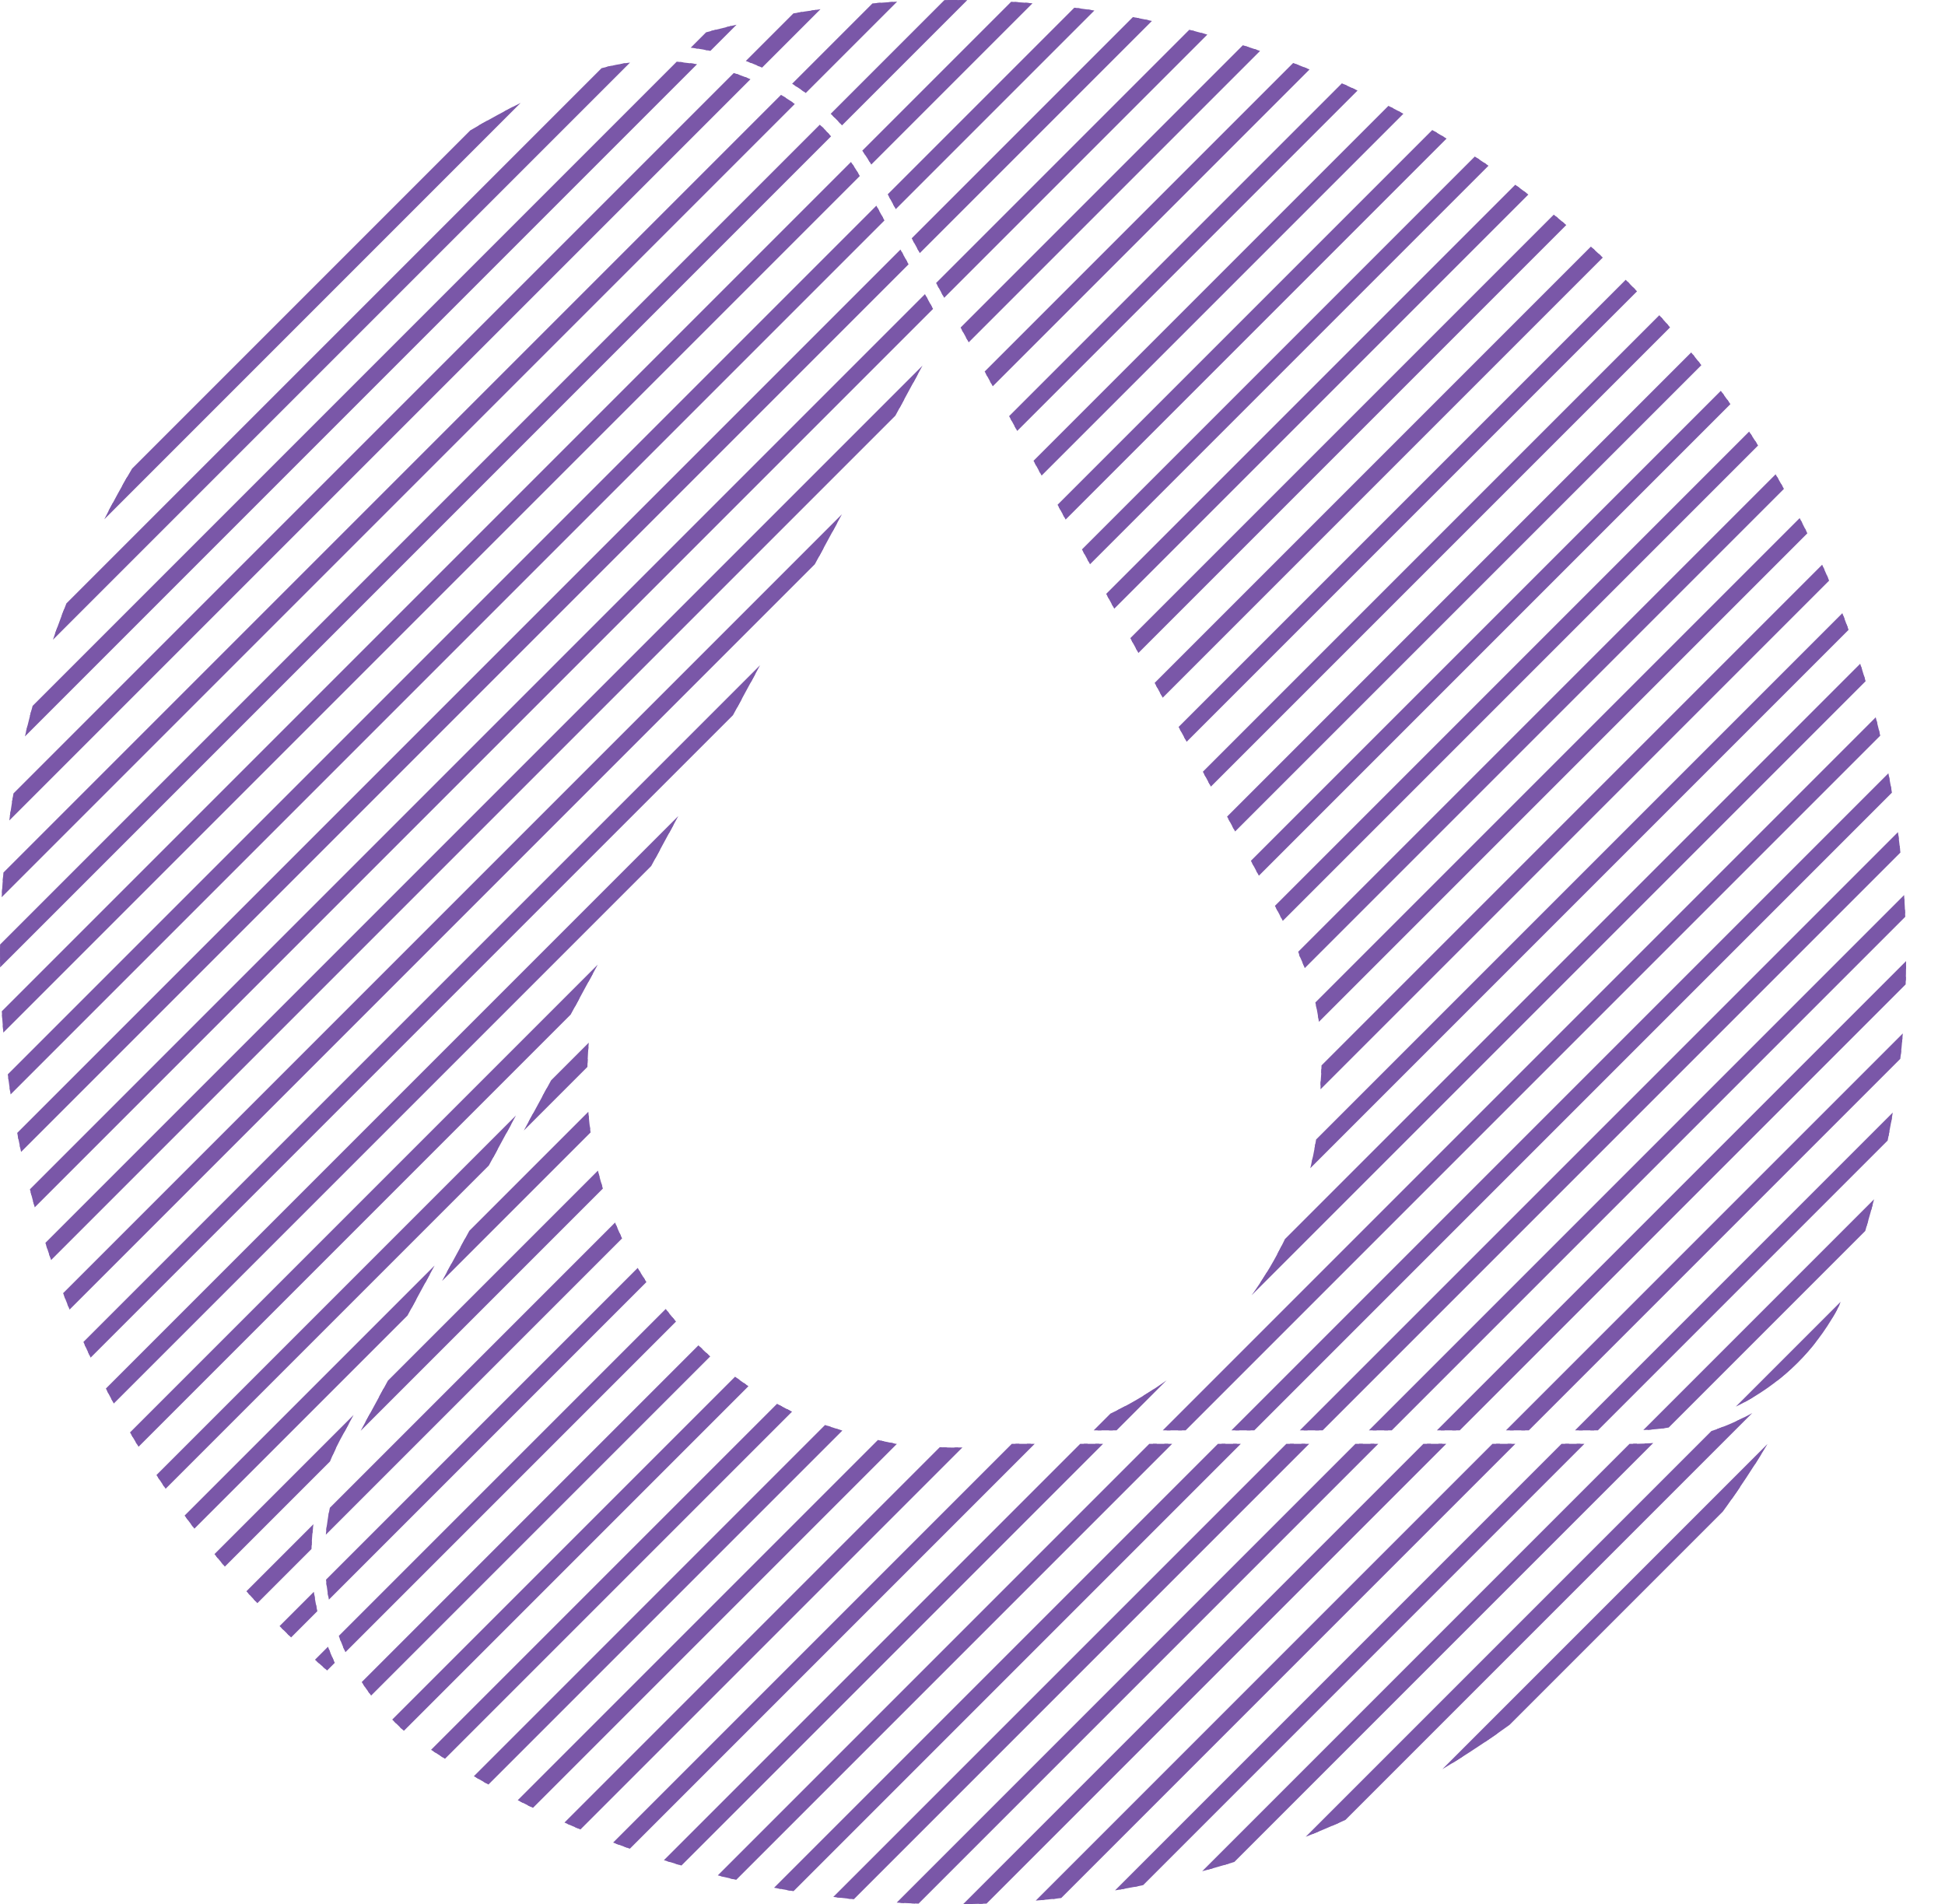 <?xml version="1.0" encoding="utf-8"?>
<!-- Generator: Adobe Illustrator 28.0.0, SVG Export Plug-In . SVG Version: 6.00 Build 0)  -->
<svg version="1.1" id="Layer_1" xmlns="http://www.w3.org/2000/svg" xmlns:xlink="http://www.w3.org/1999/xlink" x="0px" y="0px"
	 viewBox="0 0 360.4 352.8" style="enable-background:new 0 0 360.4 352.8;" xml:space="preserve">
<style type="text/css">
	.st0{clip-path:url(#SVGID_00000111878845955941092300000007701484303187025559_);}
	.st1{fill:#7A57A8;stroke:#7A57A8;stroke-miterlimit:10;}
</style>
<g id="Layer_1_00000126300007481243718990000003229475260550435000_">
	<g>
		<g>
			<g>
				<g>
					<defs>
						<path id="SVGID_1_" d="M334.8,254.2c-0.1,0.3-0.3,0.6-0.4,0.8c-29.8,59.8-90.2,97.8-158,97.8c-32.6,0-64.2-8.8-91.6-25.5
							C81,325,78,323,75,320.8c-0.5-0.4-1-0.9-1.5-1.4c-13.9-13-17.4-34.3-8.2-51.5l45-82.8c0,0.1,0,0.2-0.1,0.3
							c-1,4.8-1.4,9.9-1.4,15.2c0,26.7,15.8,51,40.2,62c5.4,2.1,10.9,3.7,17,4.9c1.3,0.1,2.5,0.2,3.8,0.3c2.3,0.2,4.6,0.4,6.8,0.4
							c3.1,0,5.9-0.2,9.1-0.7h116.6C314.7,267.6,326.4,262.6,334.8,254.2L334.8,254.2z M176.6,0c-18.5,0-37,2.9-54.3,8.5h0.2
							c16.4,0,32.1,8.9,40.2,24.2l2.6,4.8l12.4,22.7c0.1,0.1,0.2,0.3,0.3,0.5c5.1,9.3,60.3,110,62.3,115.1l0.1,0.3
							c0.2,0.3,0.3,0.6,0.4,1c3.3,7.1,4.6,15.2,3.9,23.5c0,29.2-19.1,54.9-46,64.2c-0.2,0.1-0.4,0.2-0.6,0.2h104.4
							c16.3,0,31-8.9,38.3-23.1c0-0.1,0.1-0.2,0.1-0.3c1.4-3.5,2.8-7.5,3.7-10.2c5.7-18,8.6-36.3,8.6-54.3C353,79.4,273.9,0,176.6,0
							z M174.8,60.7l-13.3-24.2l-1.4-2.5c-0.5-0.9-1-1.8-1.5-2.6c-1.6-2.5-3.4-4.9-5.4-7c-0.4-0.5-0.9-0.9-1.3-1.3
							c-6.9-6.6-15.7-10.6-25.1-11.5c-0.2,0-0.4-0.1-0.7-0.1c-0.7-0.1-1.3-0.1-2-0.1c-0.8,0-1.7-0.1-2.6-0.1c-0.4,0-0.9,0-1.3,0
							c-2,0.1-4,0.3-6,0.7s-3.9,0.9-5.8,1.6c-0.7,0.2-1.3,0.5-2,0.7v-0.1c-0.1,0.1-0.2,0.2-0.3,0.2l0,0c-0.6,0.4-1.2,0.7-1.9,1
							c0,0,0,0-0.1,0l-0.1,0.1l-0.3,0.1C40.7,44,0,107.2,0,176.6c0,52.8,23.8,102.7,64.4,136.1c0.1,0.1,0.2,0.2,0.3,0.3
							c-8.5-13.6-9.5-31.4-1.7-46.2l111.7-206L174.8,60.7L174.8,60.7z"/>
					</defs>
					<clipPath id="SVGID_00000009582830197879962260000009075598538991652522_">
						<use xlink:href="#SVGID_1_"  style="overflow:visible;"/>
					</clipPath>
					<g style="clip-path:url(#SVGID_00000009582830197879962260000009075598538991652522_);">
						<g>
							
								<rect x="-114" y="1082.5" transform="matrix(0.707 -0.707 0.707 0.707 -487.329 990.466)" class="st1" width="2131.9" height="2"/>
							
								<rect x="-120.4" y="1076.1" transform="matrix(0.707 -0.707 0.707 0.707 -484.667 984.057)" class="st1" width="2131.9" height="2"/>
							
								<rect x="-126.7" y="1069.7" transform="matrix(0.707 -0.707 0.707 0.707 -481.977 977.746)" class="st1" width="2131.9" height="2"/>
							
								<rect x="-133.1" y="1063.4" transform="matrix(0.707 -0.707 0.707 0.707 -479.415 971.366)" class="st1" width="2131.9" height="2"/>
							
								<rect x="-139.5" y="1057" transform="matrix(0.707 -0.707 0.707 0.707 -476.752 964.952)" class="st1" width="2131.9" height="2"/>
							
								<rect x="-145.8" y="1050.7" transform="matrix(0.707 -0.707 0.707 0.707 -474.164 958.674)" class="st1" width="2131.9" height="2"/>
							
								<rect x="-152.2" y="1044.3" transform="matrix(0.707 -0.707 0.707 0.707 -471.502 952.264)" class="st1" width="2131.9" height="2"/>
							
								<rect x="-158.6" y="1037.9" transform="matrix(0.707 -0.707 0.707 0.707 -468.838 945.848)" class="st1" width="2131.9" height="2"/>
							
								<rect x="-164.9" y="1031.6" transform="matrix(0.707 -0.707 0.707 0.707 -466.25 939.573)" class="st1" width="2131.9" height="2"/>
							
								<rect x="-171.3" y="1025.2" transform="matrix(0.707 -0.707 0.707 0.707 -463.587 933.16)" class="st1" width="2131.9" height="2"/>
							
								<rect x="-177.7" y="1018.9" transform="matrix(0.707 -0.707 0.707 0.707 -461.012 926.818)" class="st1" width="2131.9" height="2"/>
							
								<rect x="-184" y="1012.5" transform="matrix(0.707 -0.707 0.707 0.707 -458.337 920.471)" class="st1" width="2131.9" height="2"/>
							
								<rect x="-190.4" y="1006.1" transform="matrix(0.707 -0.707 0.707 0.707 -455.673 914.056)" class="st1" width="2131.9" height="2"/>
							
								<rect x="-196.8" y="999.8" transform="matrix(0.707 -0.707 0.707 0.707 -453.097 907.717)" class="st1" width="2131.9" height="2"/>
							
								<rect x="-203.1" y="993.4" transform="matrix(0.707 -0.707 0.707 0.707 -450.423 901.367)" class="st1" width="2131.9" height="2"/>
							
								<rect x="-209.5" y="987" transform="matrix(0.707 -0.707 0.707 0.707 -447.759 894.954)" class="st1" width="2131.9" height="2"/>
							
								<rect x="-215.8" y="980.7" transform="matrix(0.707 -0.707 0.707 0.707 -445.131 888.662)" class="st1" width="2131.9" height="2"/>
							
								<rect x="-222.2" y="974.3" transform="matrix(0.707 -0.707 0.707 0.707 -442.508 882.263)" class="st1" width="2131.9" height="2"/>
							
								<rect x="-228.6" y="967.9" transform="matrix(0.707 -0.707 0.707 0.707 -439.844 875.854)" class="st1" width="2131.9" height="2"/>
							
								<rect x="-234.9" y="961.6" transform="matrix(0.707 -0.707 0.707 0.707 -437.258 869.575)" class="st1" width="2131.9" height="2"/>
							
								<rect x="-241.3" y="955.2" transform="matrix(0.707 -0.707 0.707 0.707 -434.594 863.162)" class="st1" width="2131.9" height="2"/>
							
								<rect x="-247.7" y="948.8" transform="matrix(0.707 -0.707 0.707 0.707 -431.932 856.752)" class="st1" width="2131.9" height="2"/>
							
								<rect x="-254" y="942.5" transform="matrix(0.707 -0.707 0.707 0.707 -429.343 850.471)" class="st1" width="2131.9" height="2"/>
							
								<rect x="-260.4" y="936.1" transform="matrix(0.707 -0.707 0.707 0.707 -426.679 844.061)" class="st1" width="2131.9" height="2"/>
							
								<rect x="-266.8" y="929.8" transform="matrix(0.707 -0.707 0.707 0.707 -424.105 837.718)" class="st1" width="2131.9" height="2"/>
							
								<rect x="-273.1" y="923.4" transform="matrix(0.707 -0.707 0.707 0.707 -421.429 831.369)" class="st1" width="2131.9" height="2"/>
							
								<rect x="-279.5" y="917" transform="matrix(0.707 -0.707 0.707 0.707 -418.767 824.959)" class="st1" width="2131.9" height="2"/>
							
								<rect x="-285.8" y="910.7" transform="matrix(0.707 -0.707 0.707 0.707 -416.178 818.678)" class="st1" width="2131.9" height="2"/>
							
								<rect x="-292.2" y="904.3" transform="matrix(0.707 -0.707 0.707 0.707 -413.514 812.268)" class="st1" width="2131.9" height="2"/>
							
								<rect x="-298.6" y="897.9" transform="matrix(0.707 -0.707 0.707 0.707 -410.852 805.855)" class="st1" width="2131.9" height="2"/>
							
								<rect x="-304.9" y="891.6" transform="matrix(0.707 -0.707 0.707 0.707 -408.264 799.576)" class="st1" width="2131.9" height="2"/>
							
								<rect x="-311.3" y="885.2" transform="matrix(0.707 -0.707 0.707 0.707 -405.602 793.167)" class="st1" width="2131.9" height="2"/>
							
								<rect x="-317.7" y="878.8" transform="matrix(0.707 -0.707 0.707 0.707 -402.937 786.751)" class="st1" width="2131.9" height="2"/>
							
								<rect x="-324" y="872.5" transform="matrix(0.707 -0.707 0.707 0.707 -400.349 780.476)" class="st1" width="2131.9" height="2"/>
							
								<rect x="-330.4" y="866.1" transform="matrix(0.707 -0.707 0.707 0.707 -397.687 774.062)" class="st1" width="2131.9" height="2"/>
							
								<rect x="-336.8" y="859.8" transform="matrix(0.707 -0.707 0.707 0.707 -395.111 767.72)" class="st1" width="2131.9" height="2"/>
							
								<rect x="-343.1" y="853.4" transform="matrix(0.707 -0.707 0.707 0.707 -392.435 761.372)" class="st1" width="2131.9" height="2"/>
							
								<rect x="-349.5" y="847" transform="matrix(0.707 -0.707 0.707 0.707 -389.772 754.958)" class="st1" width="2131.9" height="2"/>
							
								<rect x="-355.9" y="840.7" transform="matrix(0.707 -0.707 0.707 0.707 -387.197 748.619)" class="st1" width="2131.9" height="2"/>
							
								<rect x="-362.2" y="834.3" transform="matrix(0.707 -0.707 0.707 0.707 -384.522 742.27)" class="st1" width="2131.9" height="2"/>
							
								<rect x="-368.6" y="827.9" transform="matrix(0.707 -0.707 0.707 0.707 -381.861 735.854)" class="st1" width="2131.9" height="2"/>
							
								<rect x="-374.9" y="821.6" transform="matrix(0.707 -0.707 0.707 0.707 -379.27 729.579)" class="st1" width="2131.9" height="2"/>
							
								<rect x="-381.3" y="815.2" transform="matrix(0.707 -0.707 0.707 0.707 -376.608 723.166)" class="st1" width="2131.9" height="2"/>
							
								<rect x="-387.7" y="808.8" transform="matrix(0.707 -0.707 0.707 0.707 -373.944 716.756)" class="st1" width="2131.9" height="2"/>
							
								<rect x="-394" y="802.5" transform="matrix(0.707 -0.707 0.707 0.707 -371.357 710.477)" class="st1" width="2131.9" height="2"/>
							
								<rect x="-400.4" y="796.1" transform="matrix(0.707 -0.707 0.707 0.707 -368.696 704.062)" class="st1" width="2131.9" height="2"/>
							
								<rect x="-406.8" y="789.8" transform="matrix(0.707 -0.707 0.707 0.707 -366.117 697.723)" class="st1" width="2131.9" height="2"/>
							
								<rect x="-413.1" y="783.4" transform="matrix(0.707 -0.707 0.707 0.707 -363.443 691.373)" class="st1" width="2131.9" height="2"/>
							
								<rect x="-419.5" y="777" transform="matrix(0.707 -0.707 0.707 0.707 -360.779 684.963)" class="st1" width="2131.9" height="2"/>
							
								<rect x="-425.9" y="770.7" transform="matrix(0.707 -0.707 0.707 0.707 -358.205 678.621)" class="st1" width="2131.9" height="2"/>
							
								<rect x="-432.2" y="764.3" transform="matrix(0.707 -0.707 0.707 0.707 -355.531 672.269)" class="st1" width="2131.9" height="2"/>
							
								<rect x="-438.6" y="757.9" transform="matrix(0.707 -0.707 0.707 0.707 -352.864 665.859)" class="st1" width="2131.9" height="2"/>
							
								<rect x="-444.9" y="751.6" transform="matrix(0.707 -0.707 0.707 0.707 -350.236 659.563)" class="st1" width="2131.9" height="2"/>
							
								<rect x="-451.3" y="745.2" transform="matrix(0.707 -0.707 0.707 0.707 -347.614 653.167)" class="st1" width="2131.9" height="2"/>
							
								<rect x="-457.7" y="738.8" transform="matrix(0.707 -0.707 0.707 0.707 -344.952 646.758)" class="st1" width="2131.9" height="2"/>
							
								<rect x="-464" y="732.5" transform="matrix(0.707 -0.707 0.707 0.707 -342.366 640.476)" class="st1" width="2131.9" height="2"/>
							
								<rect x="-470.4" y="726.1" transform="matrix(0.707 -0.707 0.707 0.707 -339.699 634.067)" class="st1" width="2131.9" height="2"/>
							
								<rect x="-476.8" y="719.7" transform="matrix(0.707 -0.707 0.707 0.707 -337.037 627.654)" class="st1" width="2131.9" height="2"/>
							
								<rect x="-483.1" y="713.4" transform="matrix(0.707 -0.707 0.707 0.707 -334.449 621.375)" class="st1" width="2131.9" height="2"/>
							
								<rect x="-489.5" y="707" transform="matrix(0.707 -0.707 0.707 0.707 -331.787 614.965)" class="st1" width="2131.9" height="2"/>
							
								<rect x="-495.9" y="700.7" transform="matrix(0.707 -0.707 0.707 0.707 -329.21 608.62)" class="st1" width="2131.9" height="2"/>
							
								<rect x="-502.2" y="694.3" transform="matrix(0.707 -0.707 0.707 0.707 -326.534 602.274)" class="st1" width="2131.9" height="2"/>
							
								<rect x="-508.6" y="687.9" transform="matrix(0.707 -0.707 0.707 0.707 -323.872 595.861)" class="st1" width="2131.9" height="2"/>
							
								<rect x="-515" y="681.6" transform="matrix(0.707 -0.707 0.707 0.707 -321.296 589.519)" class="st1" width="2131.9" height="2"/>
							
								<rect x="-521.3" y="675.2" transform="matrix(0.707 -0.707 0.707 0.707 -318.622 583.172)" class="st1" width="2131.9" height="2"/>
							
								<rect x="-527.7" y="668.8" transform="matrix(0.707 -0.707 0.707 0.707 -315.957 576.757)" class="st1" width="2131.9" height="2"/>
							
								<rect x="-534" y="662.5" transform="matrix(0.707 -0.707 0.707 0.707 -313.328 570.464)" class="st1" width="2131.9" height="2"/>
							
								<rect x="-540.4" y="656.1" transform="matrix(0.707 -0.707 0.707 0.707 -310.707 564.068)" class="st1" width="2131.9" height="2"/>
							
								<rect x="-546.8" y="649.7" transform="matrix(0.707 -0.707 0.707 0.707 -308.044 557.655)" class="st1" width="2131.9" height="2"/>
							
								<rect x="-553.1" y="643.4" transform="matrix(0.707 -0.707 0.707 0.707 -305.457 551.38)" class="st1" width="2131.9" height="2"/>
							
								<rect x="-559.5" y="637" transform="matrix(0.707 -0.707 0.707 0.707 -302.793 544.964)" class="st1" width="2131.9" height="2"/>
							
								<rect x="-565.9" y="630.6" transform="matrix(0.707 -0.707 0.707 0.707 -300.129 538.554)" class="st1" width="2131.9" height="2"/>
							
								<rect x="-572.2" y="624.3" transform="matrix(0.707 -0.707 0.707 0.707 -297.542 532.276)" class="st1" width="2131.9" height="2"/>
							
								<rect x="-578.6" y="617.9" transform="matrix(0.707 -0.707 0.707 0.707 -294.879 525.862)" class="st1" width="2131.9" height="2"/>
							
								<rect x="-585" y="611.6" transform="matrix(0.707 -0.707 0.707 0.707 -292.304 519.524)" class="st1" width="2131.9" height="2"/>
							
								<rect x="-591.3" y="605.2" transform="matrix(0.707 -0.707 0.707 0.707 -289.628 513.172)" class="st1" width="2131.9" height="2"/>
							
								<rect x="-597.7" y="598.8" transform="matrix(0.707 -0.707 0.707 0.707 -286.964 506.762)" class="st1" width="2131.9" height="2"/>
							
								<rect x="-604" y="592.5" transform="matrix(0.707 -0.707 0.707 0.707 -284.336 500.466)" class="st1" width="2131.9" height="2"/>
							
								<rect x="-610.4" y="586.1" transform="matrix(0.707 -0.707 0.707 0.707 -281.714 494.07)" class="st1" width="2131.9" height="2"/>
							
								<rect x="-616.8" y="579.7" transform="matrix(0.707 -0.707 0.707 0.707 -279.052 487.66)" class="st1" width="2131.9" height="2"/>
							
								<rect x="-623.1" y="573.4" transform="matrix(0.707 -0.707 0.707 0.707 -276.463 481.379)" class="st1" width="2131.9" height="2"/>
							
								<rect x="-629.5" y="567" transform="matrix(0.707 -0.707 0.707 0.707 -273.799 474.969)" class="st1" width="2131.9" height="2"/>
							
								<rect x="-635.9" y="560.6" transform="matrix(0.707 -0.707 0.707 0.707 -271.137 468.556)" class="st1" width="2131.9" height="2"/>
							
								<rect x="-642.2" y="554.3" transform="matrix(0.707 -0.707 0.707 0.707 -268.549 462.277)" class="st1" width="2131.9" height="2"/>
							
								<rect x="-648.6" y="547.9" transform="matrix(0.707 -0.707 0.707 0.707 -265.887 455.868)" class="st1" width="2131.9" height="2"/>
							
								<rect x="-655" y="541.6" transform="matrix(0.707 -0.707 0.707 0.707 -263.31 449.523)" class="st1" width="2131.9" height="2"/>
							
								<rect x="-661.3" y="535.2" transform="matrix(0.707 -0.707 0.707 0.707 -260.634 443.177)" class="st1" width="2131.9" height="2"/>
							
								<rect x="-667.7" y="528.8" transform="matrix(0.707 -0.707 0.707 0.707 -257.972 436.764)" class="st1" width="2131.9" height="2"/>
							
								<rect x="-674" y="522.4" transform="matrix(0.707 -0.707 0.707 0.707 -255.281 430.453)" class="st1" width="2131.9" height="2"/>
							
								<rect x="-680.4" y="516.1" transform="matrix(0.707 -0.707 0.707 0.707 -252.72 424.072)" class="st1" width="2131.9" height="2"/>
							
								<rect x="-686.8" y="509.7" transform="matrix(0.707 -0.707 0.707 0.707 -250.057 417.659)" class="st1" width="2131.9" height="2"/>
							
								<rect x="-693.1" y="503.4" transform="matrix(0.707 -0.707 0.707 0.707 -247.428 411.367)" class="st1" width="2131.9" height="2"/>
							
								<rect x="-699.5" y="497" transform="matrix(0.707 -0.707 0.707 0.707 -244.807 404.971)" class="st1" width="2131.9" height="2"/>
							
								<rect x="-705.9" y="490.6" transform="matrix(0.707 -0.707 0.707 0.707 -242.146 398.555)" class="st1" width="2131.9" height="2"/>
							
								<rect x="-712.2" y="484.3" transform="matrix(0.707 -0.707 0.707 0.707 -239.555 392.28)" class="st1" width="2131.9" height="2"/>
							
								<rect x="-718.6" y="477.9" transform="matrix(0.707 -0.707 0.707 0.707 -236.892 385.867)" class="st1" width="2131.9" height="2"/>
							
								<rect x="-725" y="471.5" transform="matrix(0.707 -0.707 0.707 0.707 -234.229 379.457)" class="st1" width="2131.9" height="2"/>
							
								<rect x="-731.3" y="465.2" transform="matrix(0.707 -0.707 0.707 0.707 -231.642 373.178)" class="st1" width="2131.9" height="2"/>
							
								<rect x="-737.7" y="458.8" transform="matrix(0.707 -0.707 0.707 0.707 -228.981 366.763)" class="st1" width="2131.9" height="2"/>
							
								<rect x="-744.1" y="452.5" transform="matrix(0.707 -0.707 0.707 0.707 -226.402 360.424)" class="st1" width="2131.9" height="2"/>
							
								<rect x="-750.4" y="446.1" transform="matrix(0.707 -0.707 0.707 0.707 -223.727 354.074)" class="st1" width="2131.9" height="2"/>
							
								<rect x="-756.8" y="439.7" transform="matrix(0.707 -0.707 0.707 0.707 -221.064 347.664)" class="st1" width="2131.9" height="2"/>
							
								<rect x="-763.1" y="433.4" transform="matrix(0.707 -0.707 0.707 0.707 -218.436 341.368)" class="st1" width="2131.9" height="2"/>
							
								<rect x="-769.5" y="427" transform="matrix(0.707 -0.707 0.707 0.707 -215.816 334.97)" class="st1" width="2131.9" height="2"/>
							
								<rect x="-775.9" y="420.6" transform="matrix(0.707 -0.707 0.707 0.707 -213.149 328.56)" class="st1" width="2131.9" height="2"/>
							
								<rect x="-782.2" y="414.3" transform="matrix(0.707 -0.707 0.707 0.707 -210.562 322.281)" class="st1" width="2131.9" height="2"/>
							
								<rect x="-788.6" y="407.9" transform="matrix(0.707 -0.707 0.707 0.707 -207.899 315.868)" class="st1" width="2131.9" height="2"/>
							
								<rect x="-795" y="401.5" transform="matrix(0.707 -0.707 0.707 0.707 -205.237 309.459)" class="st1" width="2131.9" height="2"/>
							
								<rect x="-801.3" y="395.2" transform="matrix(0.707 -0.707 0.707 0.707 -202.648 303.177)" class="st1" width="2131.9" height="2"/>
							
								<rect x="-807.7" y="388.8" transform="matrix(0.707 -0.707 0.707 0.707 -199.984 296.768)" class="st1" width="2131.9" height="2"/>
							
								<rect x="-814.1" y="382.5" transform="matrix(0.707 -0.707 0.707 0.707 -197.41 290.425)" class="st1" width="2131.9" height="2"/>
							
								<rect x="-820.4" y="376.1" transform="matrix(0.707 -0.707 0.707 0.707 -194.734 284.076)" class="st1" width="2131.9" height="2"/>
							
								<rect x="-826.8" y="369.7" transform="matrix(0.707 -0.707 0.707 0.707 -192.072 277.666)" class="st1" width="2131.9" height="2"/>
							
								<rect x="-833.1" y="363.4" transform="matrix(0.707 -0.707 0.707 0.707 -189.483 271.385)" class="st1" width="2131.9" height="2"/>
							
								<rect x="-839.5" y="357" transform="matrix(0.707 -0.707 0.707 0.707 -186.819 264.975)" class="st1" width="2131.9" height="2"/>
							
								<rect x="-845.9" y="350.6" transform="matrix(0.707 -0.707 0.707 0.707 -184.157 258.562)" class="st1" width="2131.9" height="2"/>
							
								<rect x="-852.2" y="344.3" transform="matrix(0.707 -0.707 0.707 0.707 -181.569 252.283)" class="st1" width="2131.9" height="2"/>
							
								<rect x="-858.6" y="337.9" transform="matrix(0.707 -0.707 0.707 0.707 -178.907 245.873)" class="st1" width="2131.9" height="2"/>
							
								<rect x="-865" y="331.5" transform="matrix(0.707 -0.707 0.707 0.707 -176.242 239.458)" class="st1" width="2131.9" height="2"/>
							
								<rect x="-871.3" y="325.2" transform="matrix(0.707 -0.707 0.707 0.707 -173.654 233.182)" class="st1" width="2131.9" height="2"/>
							
								<rect x="-877.7" y="318.8" transform="matrix(0.707 -0.707 0.707 0.707 -170.992 226.769)" class="st1" width="2131.9" height="2"/>
							
								<rect x="-884.1" y="312.5" transform="matrix(0.707 -0.707 0.707 0.707 -168.416 220.427)" class="st1" width="2131.9" height="2"/>
							
								<rect x="-890.4" y="306.1" transform="matrix(0.707 -0.707 0.707 0.707 -165.742 214.081)" class="st1" width="2131.9" height="2"/>
							
								<rect x="-896.8" y="299.7" transform="matrix(0.707 -0.707 0.707 0.707 -163.077 207.665)" class="st1" width="2131.9" height="2"/>
							
								<rect x="-903.2" y="293.4" transform="matrix(0.707 -0.707 0.707 0.707 -160.502 201.326)" class="st1" width="2131.9" height="2"/>
							
								<rect x="-909.5" y="287" transform="matrix(0.707 -0.707 0.707 0.707 -157.827 194.977)" class="st1" width="2131.9" height="2"/>
							
								<rect x="-915.9" y="280.6" transform="matrix(0.707 -0.707 0.707 0.707 -155.164 188.563)" class="st1" width="2131.9" height="2"/>
							
								<rect x="-922.2" y="274.3" transform="matrix(0.707 -0.707 0.707 0.707 -152.536 182.271)" class="st1" width="2131.9" height="2"/>
							
								<rect x="-928.6" y="267.9" transform="matrix(0.707 -0.707 0.707 0.707 -149.912 175.873)" class="st1" width="2131.9" height="2"/>
							
								<rect x="-935" y="261.5" transform="matrix(0.707 -0.707 0.707 0.707 -147.249 169.463)" class="st1" width="2131.9" height="2"/>
							
								<rect x="-941.3" y="255.2" transform="matrix(0.707 -0.707 0.707 0.707 -144.662 163.184)" class="st1" width="2131.9" height="2"/>
							
								<rect x="-947.7" y="248.8" transform="matrix(0.707 -0.707 0.707 0.707 -141.999 156.771)" class="st1" width="2131.9" height="2"/>
							
								<rect x="-954.1" y="242.4" transform="matrix(0.707 -0.707 0.707 0.707 -139.337 150.361)" class="st1" width="2131.9" height="2"/>
							
								<rect x="-960.4" y="236.1" transform="matrix(0.707 -0.707 0.707 0.707 -136.748 144.08)" class="st1" width="2131.9" height="2"/>
							
								<rect x="-966.8" y="229.7" transform="matrix(0.707 -0.707 0.707 0.707 -134.084 137.67)" class="st1" width="2131.9" height="2"/>
							
								<rect x="-973.2" y="223.4" transform="matrix(0.707 -0.707 0.707 0.707 -131.51 131.328)" class="st1" width="2131.9" height="2"/>
							
								<rect x="-979.5" y="217" transform="matrix(0.707 -0.707 0.707 0.707 -128.834 124.978)" class="st1" width="2131.9" height="2"/>
							
								<rect x="-985.9" y="210.6" transform="matrix(0.707 -0.707 0.707 0.707 -126.172 118.569)" class="st1" width="2131.9" height="2"/>
							
								<rect x="-992.2" y="204.3" transform="matrix(0.707 -0.707 0.707 0.707 -123.583 112.287)" class="st1" width="2131.9" height="2"/>
							
								<rect x="-998.6" y="197.9" transform="matrix(0.707 -0.707 0.707 0.707 -120.919 105.878)" class="st1" width="2131.9" height="2"/>
							
								<rect x="-1005" y="191.5" transform="matrix(0.707 -0.707 0.707 0.707 -118.257 99.465)" class="st1" width="2131.9" height="2"/>
							
								<rect x="-1011.3" y="185.2" transform="matrix(0.707 -0.707 0.707 0.707 -115.671 93.183)" class="st1" width="2131.9" height="2"/>
							
								<rect x="-1017.7" y="178.8" transform="matrix(0.707 -0.707 0.707 0.707 -113.004 86.773)" class="st1" width="2131.9" height="2"/>
							
								<rect x="-1024.1" y="172.4" transform="matrix(0.707 -0.707 0.707 0.707 -110.342 80.36)" class="st1" width="2131.9" height="2"/>
							
								<rect x="-1030.4" y="166.1" transform="matrix(0.707 -0.707 0.707 0.707 -107.754 74.085)" class="st1" width="2131.9" height="2"/>
							
								<rect x="-1036.8" y="159.7" transform="matrix(0.707 -0.707 0.707 0.707 -105.092 67.672)" class="st1" width="2131.9" height="2"/>
							
								<rect x="-1043.2" y="153.4" transform="matrix(0.707 -0.707 0.707 0.707 -102.519 61.327)" class="st1" width="2131.9" height="2"/>
							
								<rect x="-1049.5" y="147" transform="matrix(0.707 -0.707 0.707 0.707 -99.839 54.981)" class="st1" width="2131.9" height="2"/>
							
								<rect x="-1055.9" y="140.6" transform="matrix(0.707 -0.707 0.707 0.707 -97.177 48.568)" class="st1" width="2131.9" height="2"/>
							
								<rect x="-1062.3" y="134.3" transform="matrix(0.707 -0.707 0.707 0.707 -94.601 42.229)" class="st1" width="2131.9" height="2"/>
							
								<rect x="-1068.6" y="127.9" transform="matrix(0.707 -0.707 0.707 0.707 -91.927 35.879)" class="st1" width="2131.9" height="2"/>
							
								<rect x="-1075" y="121.5" transform="matrix(0.707 -0.707 0.707 0.707 -89.266 29.464)" class="st1" width="2131.9" height="2"/>
							
								<rect x="-1081.3" y="115.2" transform="matrix(0.707 -0.707 0.707 0.707 -86.674 23.188)" class="st1" width="2131.9" height="2"/>
							
								<rect x="-1087.7" y="108.8" transform="matrix(0.707 -0.707 0.707 0.707 -84.012 16.775)" class="st1" width="2131.9" height="2"/>
							
								<rect x="-1094.1" y="102.4" transform="matrix(0.707 -0.707 0.707 0.707 -81.349 10.362)" class="st1" width="2131.9" height="2"/>
							
								<rect x="-1100.4" y="96.1" transform="matrix(0.707 -0.707 0.707 0.707 -78.762 4.087)" class="st1" width="2131.9" height="2"/>
							
								<rect x="-1106.8" y="89.7" transform="matrix(0.707 -0.707 0.707 0.707 -76.101 -2.329)" class="st1" width="2131.9" height="2"/>
							
								<rect x="-1113.2" y="83.3" transform="matrix(0.707 -0.707 0.707 0.707 -73.434 -8.739)" class="st1" width="2131.9" height="2"/>
							
								<rect x="-1119.5" y="77" transform="matrix(0.707 -0.707 0.707 0.707 -70.847 -15.018)" class="st1" width="2131.9" height="2"/>
							
								<rect x="-1125.9" y="70.6" transform="matrix(0.707 -0.707 0.707 0.707 -68.184 -21.431)" class="st1" width="2131.9" height="2"/>
							
								<rect x="-1132.3" y="64.3" transform="matrix(0.707 -0.707 0.707 0.707 -65.609 -27.77)" class="st1" width="2131.9" height="2"/>
							
								<rect x="-1138.6" y="57.9" transform="matrix(0.707 -0.707 0.707 0.707 -62.933 -34.122)" class="st1" width="2131.9" height="2"/>
							
								<rect x="-1145" y="51.5" transform="matrix(0.707 -0.707 0.707 0.707 -60.269 -40.531)" class="st1" width="2131.9" height="2"/>
							
								<rect x="-1151.3" y="45.2" transform="matrix(0.707 -0.707 0.707 0.707 -57.641 -46.827)" class="st1" width="2131.9" height="2"/>
							
								<rect x="-1157.7" y="38.8" transform="matrix(0.707 -0.707 0.707 0.707 -55.019 -53.223)" class="st1" width="2131.9" height="2"/>
							
								<rect x="-1164.1" y="32.4" transform="matrix(0.707 -0.707 0.707 0.707 -52.357 -59.633)" class="st1" width="2131.9" height="2"/>
							
								<rect x="-1170.4" y="26.1" transform="matrix(0.707 -0.707 0.707 0.707 -49.768 -65.914)" class="st1" width="2131.9" height="2"/>
							
								<rect x="-1176.8" y="19.7" transform="matrix(0.707 -0.707 0.707 0.707 -47.104 -72.324)" class="st1" width="2131.9" height="2"/>
							
								<rect x="-1183.2" y="13.3" transform="matrix(0.707 -0.707 0.707 0.707 -44.442 -78.737)" class="st1" width="2131.9" height="2"/>
							
								<rect x="-1189.5" y="7" transform="matrix(0.707 -0.707 0.707 0.707 -41.854 -85.016)" class="st1" width="2131.9" height="2"/>
							
								<rect x="-1195.9" y="0.6" transform="matrix(0.707 -0.707 0.707 0.707 -39.192 -91.426)" class="st1" width="2131.9" height="2"/>
							
								<rect x="-1202.3" y="-5.7" transform="matrix(0.707 -0.707 0.707 0.707 -36.615 -97.771)" class="st1" width="2131.9" height="2"/>
							
								<rect x="-1208.6" y="-12.1" transform="matrix(0.707 -0.707 0.707 0.707 -33.939 -104.117)" class="st1" width="2131.9" height="2"/>
							
								<rect x="-1215" y="-18.5" transform="matrix(0.707 -0.707 0.707 0.707 -31.277 -110.53)" class="st1" width="2131.9" height="2"/>
							
								<rect x="-1221.4" y="-24.8" transform="matrix(0.707 -0.707 0.707 0.707 -28.701 -116.872)" class="st1" width="2131.9" height="2"/>
							
								<rect x="-1227.7" y="-31.2" transform="matrix(0.707 -0.707 0.707 0.707 -26.027 -123.218)" class="st1" width="2131.9" height="2"/>
							
								<rect x="-1234.1" y="-37.6" transform="matrix(0.707 -0.707 0.707 0.707 -23.362 -129.634)" class="st1" width="2131.9" height="2"/>
							
								<rect x="-1240.4" y="-43.9" transform="matrix(0.707 -0.707 0.707 0.707 -20.733 -135.927)" class="st1" width="2131.9" height="2"/>
							
								<rect x="-1246.8" y="-50.3" transform="matrix(0.707 -0.707 0.707 0.707 -18.112 -142.322)" class="st1" width="2131.9" height="2"/>
							
								<rect x="-1253.2" y="-56.7" transform="matrix(0.707 -0.707 0.707 0.707 -15.448 -148.735)" class="st1" width="2131.9" height="2"/>
							
								<rect x="-1259.5" y="-63" transform="matrix(0.707 -0.707 0.707 0.707 -12.862 -155.011)" class="st1" width="2131.9" height="2"/>
							
								<rect x="-1265.9" y="-69.4" transform="matrix(0.707 -0.707 0.707 0.707 -10.197 -161.427)" class="st1" width="2131.9" height="2"/>
							
								<rect x="-1272.3" y="-75.8" transform="matrix(0.707 -0.707 0.707 0.707 -7.534 -167.836)" class="st1" width="2131.9" height="2"/>
							
								<rect x="-1278.6" y="-82.1" transform="matrix(0.707 -0.707 0.707 0.707 -4.947 -174.115)" class="st1" width="2131.9" height="2"/>
							
								<rect x="-1285" y="-88.5" transform="matrix(0.707 -0.707 0.707 0.707 -2.284 -180.528)" class="st1" width="2131.9" height="2"/>
							
								<rect x="-1291.4" y="-94.8" transform="matrix(0.707 -0.707 0.707 0.707 0.291 -186.867)" class="st1" width="2131.9" height="2"/>
							
								<rect x="-1297.7" y="-101.2" transform="matrix(0.707 -0.707 0.707 0.707 2.968 -193.219)" class="st1" width="2131.9" height="2"/>
							
								<rect x="-1304.1" y="-107.6" transform="matrix(0.707 -0.707 0.707 0.707 5.631 -199.629)" class="st1" width="2131.9" height="2"/>
							
								<rect x="-1310.4" y="-113.9" transform="matrix(0.707 -0.707 0.707 0.707 8.259 -205.925)" class="st1" width="2131.9" height="2"/>
							
								<rect x="-1316.8" y="-120.3" transform="matrix(0.707 -0.707 0.707 0.707 10.881 -212.321)" class="st1" width="2131.9" height="2"/>
							
								<rect x="-1323.2" y="-126.7" transform="matrix(0.707 -0.707 0.707 0.707 13.546 -218.733)" class="st1" width="2131.9" height="2"/>
							
								<rect x="-1329.5" y="-133" transform="matrix(0.707 -0.707 0.707 0.707 16.133 -225.012)" class="st1" width="2131.9" height="2"/>
							
								<rect x="-1335.9" y="-139.4" transform="matrix(0.707 -0.707 0.707 0.707 18.796 -231.422)" class="st1" width="2131.9" height="2"/>
							
								<rect x="-1342.3" y="-145.8" transform="matrix(0.707 -0.707 0.707 0.707 21.458 -237.835)" class="st1" width="2131.9" height="2"/>
							
								<rect x="-1348.6" y="-152.1" transform="matrix(0.707 -0.707 0.707 0.707 24.044 -244.116)" class="st1" width="2131.9" height="2"/>
							
								<rect x="-1355" y="-158.5" transform="matrix(0.707 -0.707 0.707 0.707 26.711 -250.526)" class="st1" width="2131.9" height="2"/>
							
								<rect x="-1361.4" y="-164.8" transform="matrix(0.707 -0.707 0.707 0.707 29.285 -256.868)" class="st1" width="2131.9" height="2"/>
							
								<rect x="-1367.7" y="-171.2" transform="matrix(0.707 -0.707 0.707 0.707 31.961 -263.214)" class="st1" width="2131.9" height="2"/>
							
								<rect x="-1374.1" y="-177.6" transform="matrix(0.707 -0.707 0.707 0.707 34.623 -269.627)" class="st1" width="2131.9" height="2"/>
							
								<rect x="-1380.4" y="-184" transform="matrix(0.707 -0.707 0.707 0.707 37.314 -275.938)" class="st1" width="2131.9" height="2"/>
							
								<rect x="-1386.8" y="-190.3" transform="matrix(0.707 -0.707 0.707 0.707 39.876 -282.318)" class="st1" width="2131.9" height="2"/>
						</g>
					</g>
				</g>
			</g>
		</g>
	</g>
</g>
<g id="Isolation_Mode">
</g>
</svg>

